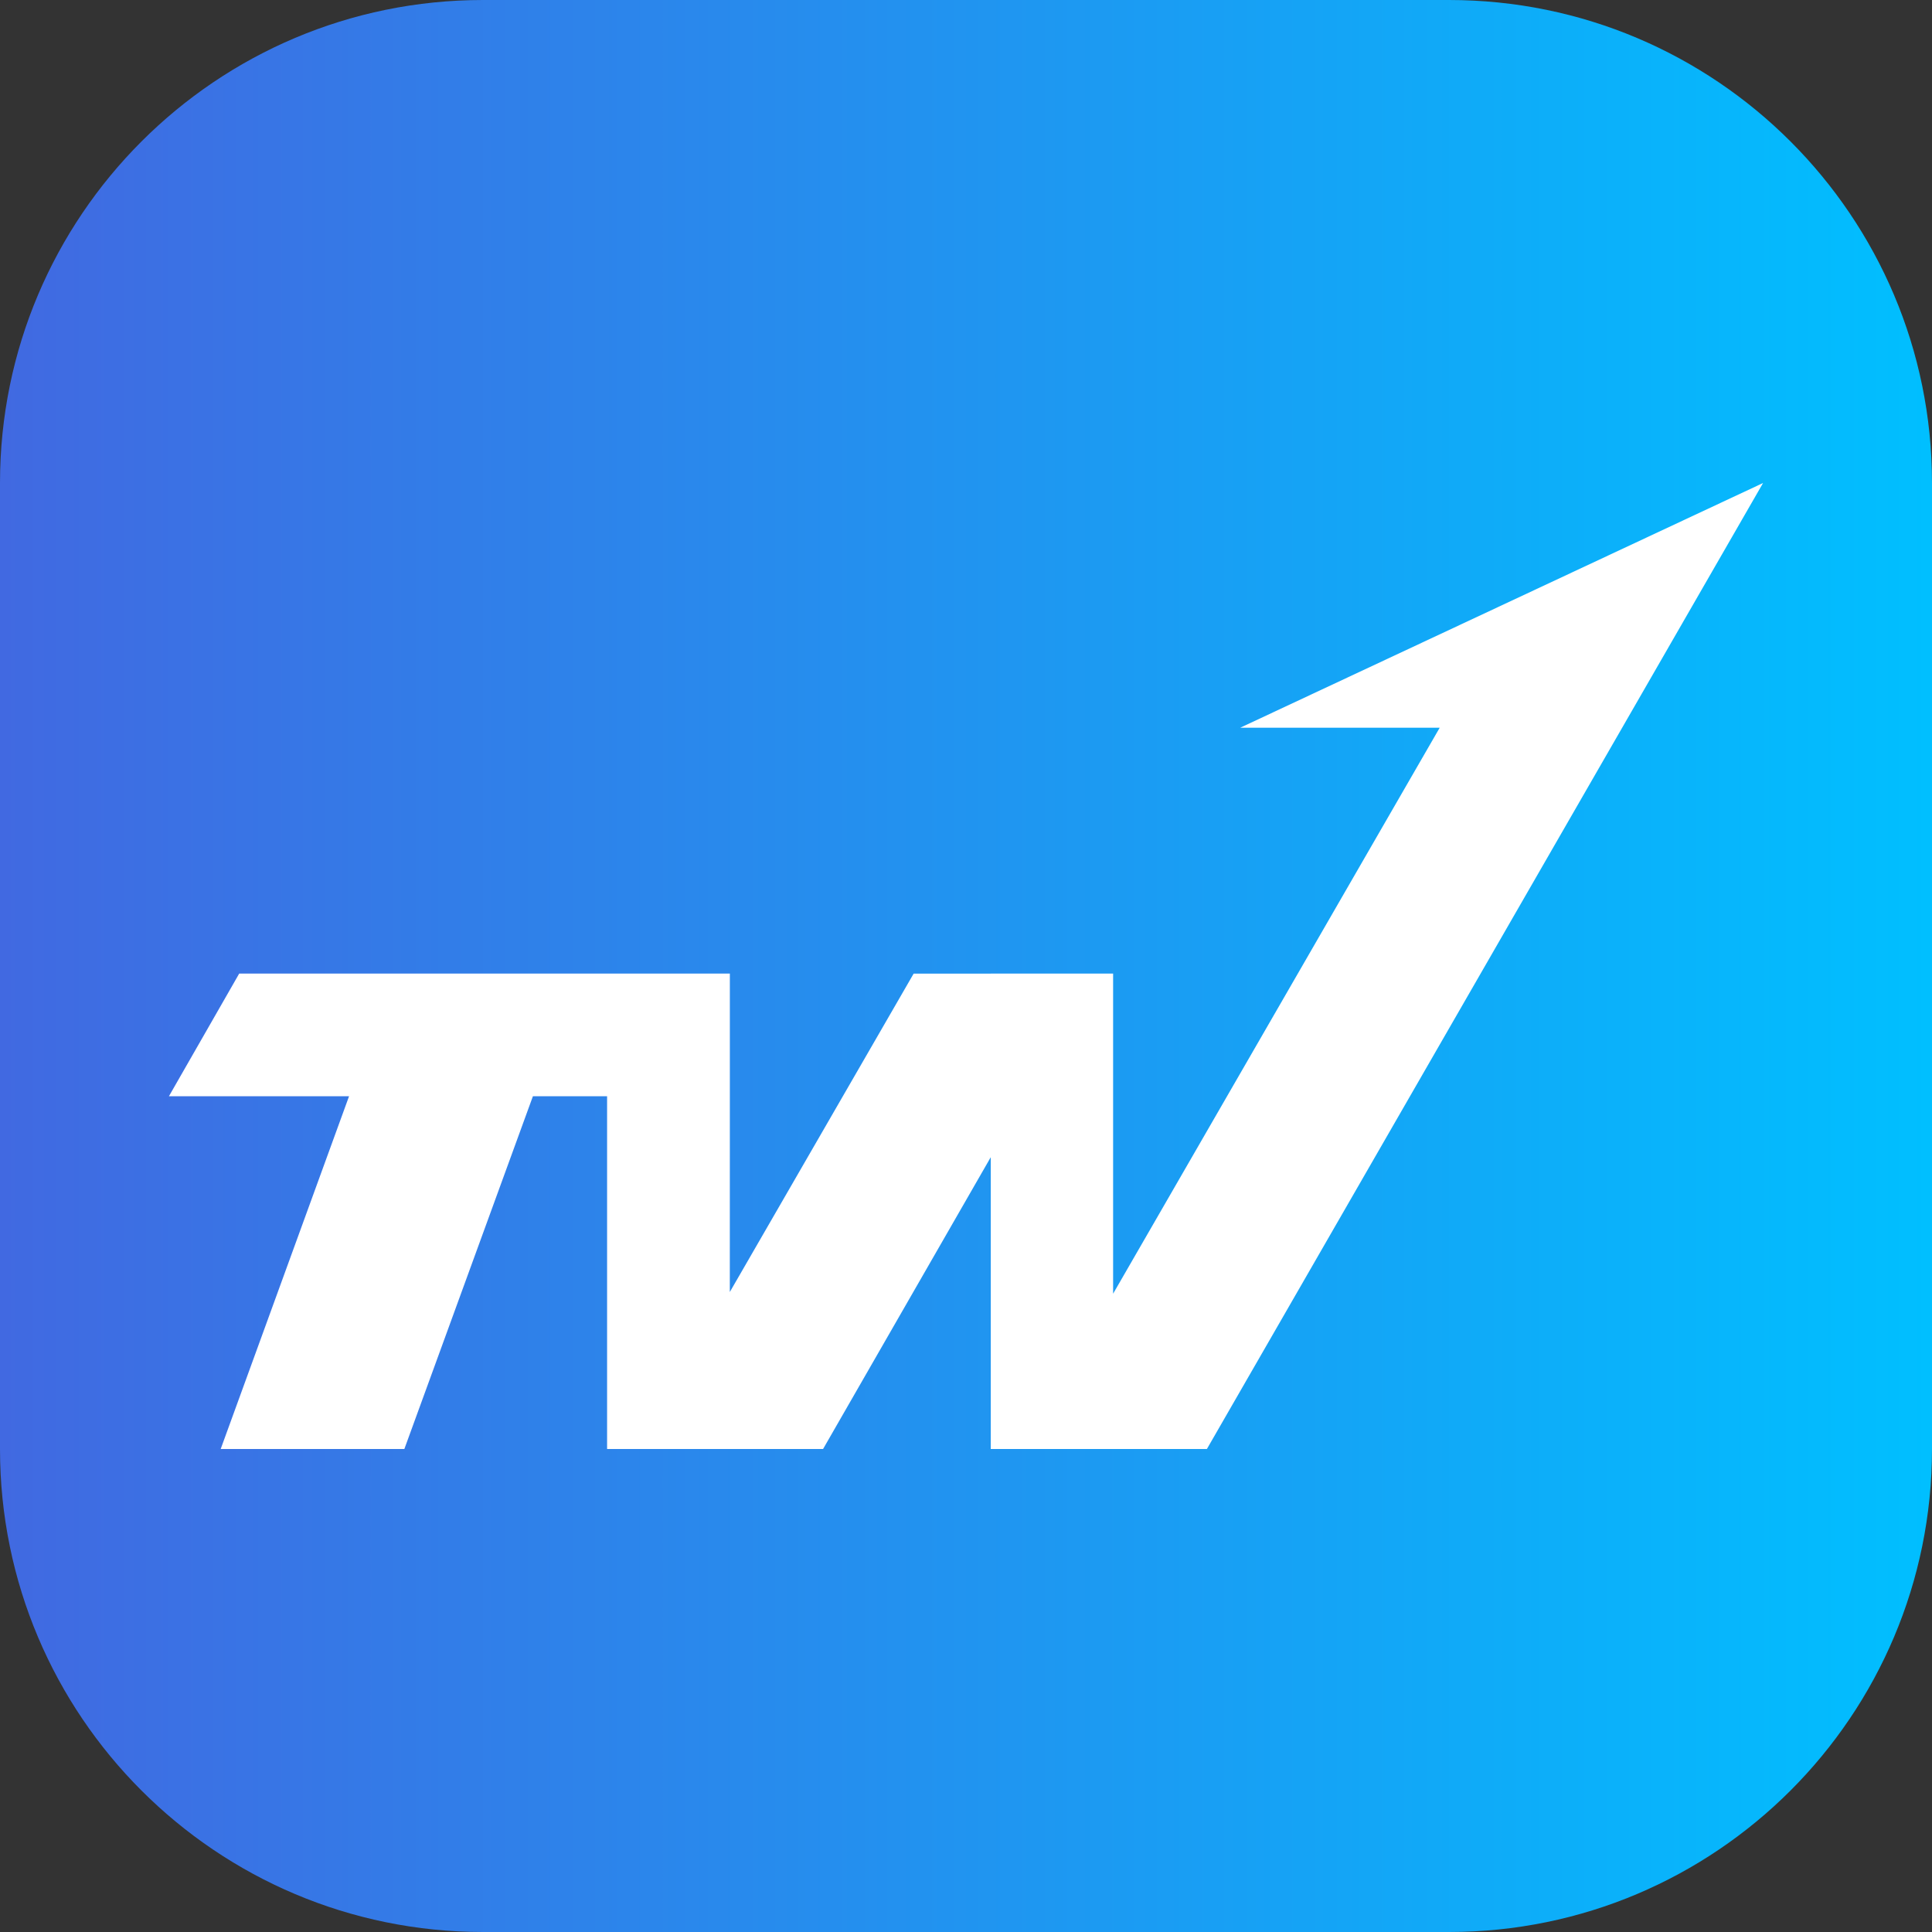 <?xml version="1.0" encoding="UTF-8"?>
<svg data-bbox="0 0 48 48" xmlns="http://www.w3.org/2000/svg" viewBox="0 0 48 48" height="48" width="48" data-type="ugc">
    <rect x="0" y="0" width="48" height="48" fill="#333333" stroke="none"/>
    <g>
        <path fill="url(#c83abb2c-8856-44ce-83c0-4aad05e5ad12)" d="M48 12v24c0 6.627-5.373 12-12 12H12C5.373 48 0 42.627 0 36V12C0 5.373 5.373 0 12 0h24c6.627 0 12 5.373 12 12"/>
        <path fill="#ffffff" d="M24.615 24.19v-.002h3.04v7.954l8.114-14.062h-4.956L43.803 12 29.985 36h-5.37v-7.25L20.449 36h-5.366v-8.764H13.24L10.046 36H5.483l3.189-8.764H4.197l1.746-3.048h12.19v3.048l-.001 4.864 4.567-7.91z"/>
        <defs fill="none">
            <linearGradient gradientUnits="userSpaceOnUse" y2="24" x2="48" y1="24" x1="0" id="c83abb2c-8856-44ce-83c0-4aad05e5ad12">
                <stop stop-color="#4169E1"/>
                <stop stop-color="#00BFFF" offset="1"/>
            </linearGradient>
        </defs>
    </g>
</svg>
